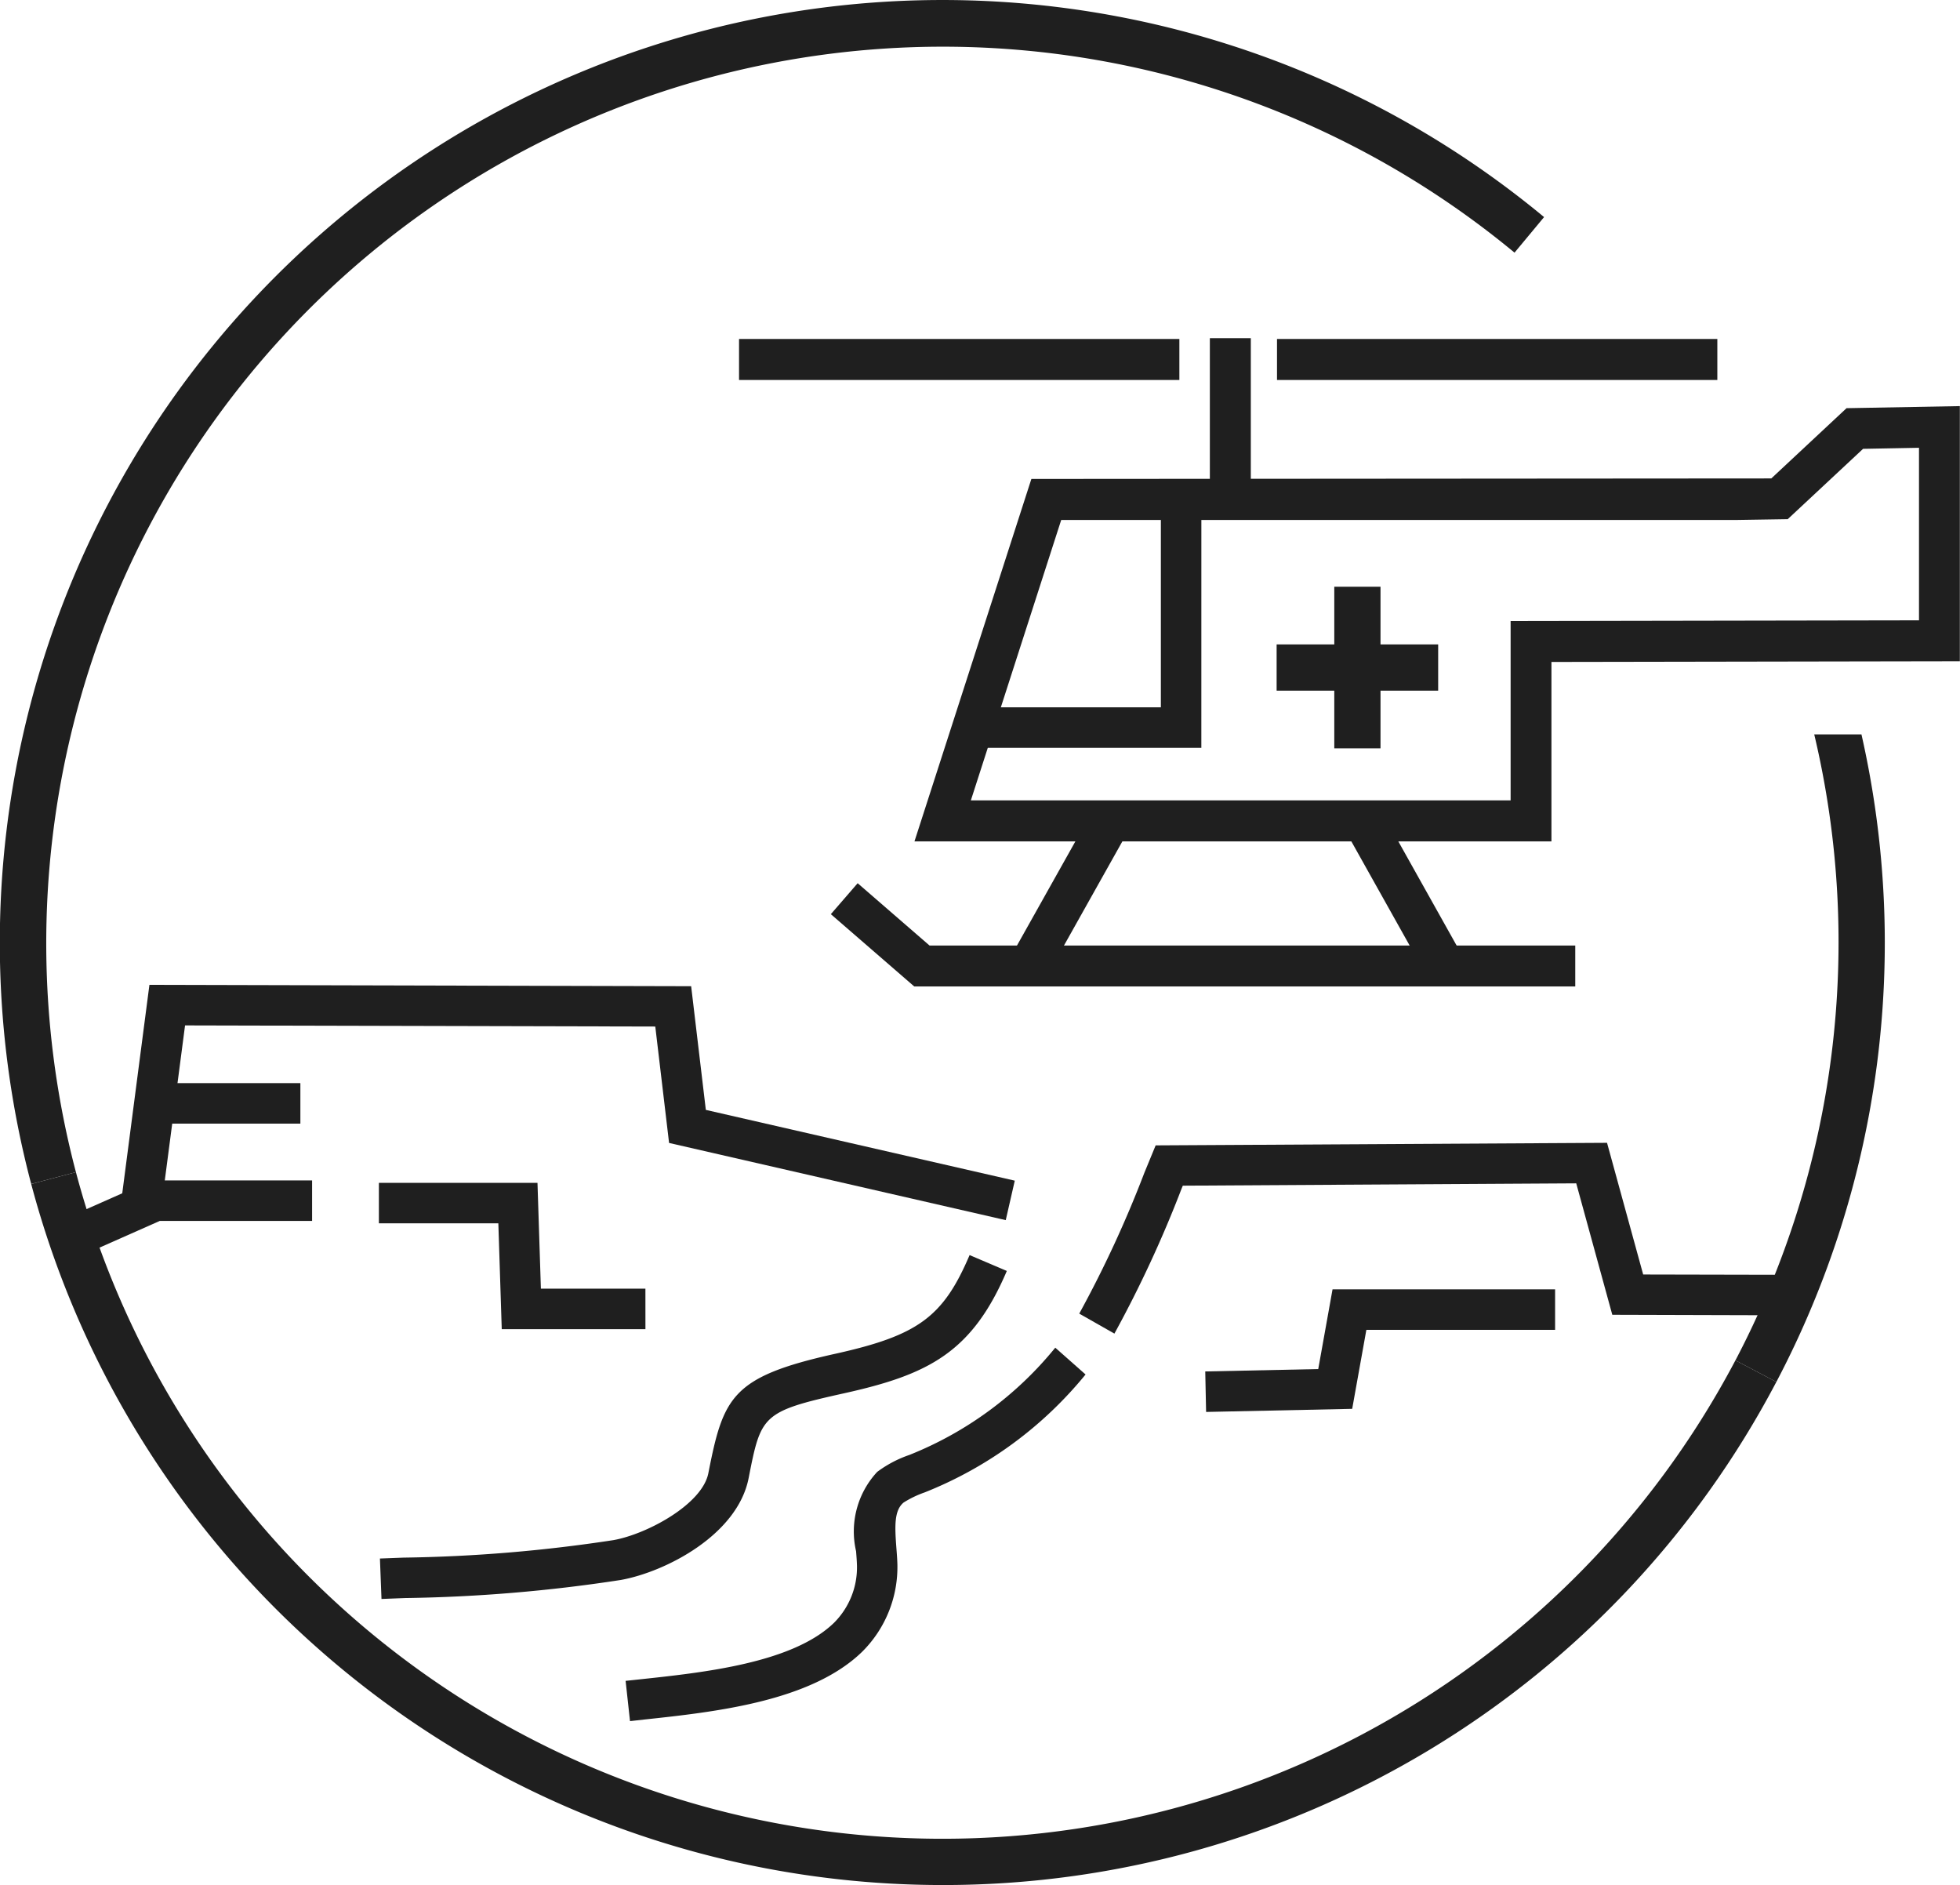 <svg id="グループ_830" data-name="グループ 830" xmlns="http://www.w3.org/2000/svg" xmlns:xlink="http://www.w3.org/1999/xlink" width="76.619" height="73.678" viewBox="0 0 76.619 73.678">
  <defs>
    <clipPath id="clip-path">
      <rect id="長方形_414" data-name="長方形 414" width="76.619" height="73.678" fill="#1f1f1f"/>
    </clipPath>
  </defs>
  <rect id="長方形_405" data-name="長方形 405" width="5.647" height="1.583" transform="translate(6.095 42.335)" fill="#1f1f1f"/>
  <rect id="長方形_406" data-name="長方形 406" width="7.14" height="1.583" transform="translate(5.06 46.138)" fill="#1f1f1f"/>
  <path id="パス_2658" data-name="パス 2658" d="M70.682,80.359l-.033-1.583,4.417-.093.559-3.116h8.7v1.583H76.947l-.554,3.088Z" transform="translate(-23.534 -25.172)" fill="#1f1f1f"/>
  <path id="パス_2659" data-name="パス 2659" d="M32.629,75.044H27.012l-.133-4.136h-4.67V69.325h6.2l.133,4.136h4.086Z" transform="translate(-7.398 -23.093)" fill="#1f1f1f"/>
  <path id="パス_2660" data-name="パス 2660" d="M77.8,55.8H51.961L48.7,52.974l1.048-1.21L52.558,54.2H77.8Z" transform="translate(-16.221 -17.243)" fill="#1f1f1f"/>
  <rect id="長方形_407" data-name="長方形 407" width="5.807" height="1.602" transform="translate(39.695 37.064) rotate(-60.714)" fill="#1f1f1f"/>
  <rect id="長方形_408" data-name="長方形 408" width="1.602" height="5.807" transform="translate(52.767 32.781) rotate(-29.247)" fill="#1f1f1f"/>
  <rect id="長方形_409" data-name="長方形 409" width="1.601" height="5.651" transform="translate(47.295 13.218)" fill="#1f1f1f"/>
  <path id="パス_2661" data-name="パス 2661" d="M66.127,39.151H57.535V37.569h7.01V29.785h1.583Z" transform="translate(-19.165 -9.922)" fill="#1f1f1f"/>
  <path id="パス_2662" data-name="パス 2662" d="M59.341,28.25H85.762l1.979-.031,2.946-2.749,2.186-.041v6.744L76.909,32.2v7.011h-21.1Zm30.7-4.369L87.1,26.627l-28.925.02-4.57,14.166h24.9V33.8l15.965-.027V23.8Z" transform="translate(-17.857 -7.927)" fill="#1f1f1f"/>
  <rect id="長方形_410" data-name="長方形 410" width="17.213" height="1.603" transform="translate(28.89 13.249)" fill="#1f1f1f"/>
  <rect id="長方形_411" data-name="長方形 411" width="17.213" height="1.603" transform="translate(49.92 13.249)" fill="#1f1f1f"/>
  <rect id="長方形_412" data-name="長方形 412" width="6.315" height="1.807" transform="translate(49.905 25.188)" fill="#1f1f1f"/>
  <rect id="長方形_413" data-name="長方形 413" width="1.807" height="6.317" transform="translate(52.159 22.933)" fill="#1f1f1f"/>
  <g id="グループ_826" data-name="グループ 826" transform="translate(0 0)">
    <g id="グループ_825" data-name="グループ 825" clip-path="url(#clip-path)">
      <path id="パス_2663" data-name="パス 2663" d="M1.22,46.277A36.846,36.846,0,0,1,60.36,8.485l-1.155,1.39A35.048,35.048,0,0,0,2.968,45.815Z" transform="translate(0 0)" fill="#1f1f1f"/>
      <path id="パス_2664" data-name="パス 2664" d="M37.448,96.563a36.861,36.861,0,0,1-35.619-27.4L3.577,68.7a35.045,35.045,0,0,0,64.872,7.355l1.6.843a36.782,36.782,0,0,1-32.6,19.665" transform="translate(-0.609 -22.885)" fill="#1f1f1f"/>
      <path id="パス_2665" data-name="パス 2665" d="M4.421,68.314,3.78,66.868l2.258-1L7.1,57.721l21.177.053.574,4.834,12.077,2.766-.353,1.543L27.414,63.9l-.539-4.55L8.493,59.306l-1,7.647Z" transform="translate(-1.259 -19.227)" fill="#1f1f1f"/>
      <path id="パス_2666" data-name="パス 2666" d="M64.638,74.436l-1.376-.782a44.432,44.432,0,0,0,2.544-5.5l.443-1.076,17.645-.1,1.413,5.147,6.153.013,0,1.583L84.1,73.7l-1.41-5.138-15.379.091-.042.1a46.325,46.325,0,0,1-2.631,5.68" transform="translate(-21.073 -22.31)" fill="#1f1f1f"/>
      <path id="パス_2667" data-name="パス 2667" d="M22.332,87l-.061-1.581.922-.035A59.332,59.332,0,0,0,31.4,84.7c1.318-.236,3.469-1.4,3.709-2.614.587-2.982.9-3.769,4.955-4.668,3.243-.718,4.226-1.439,5.258-3.859l1.455.62c-1.359,3.188-3.064,4.052-6.371,4.784-3.21.711-3.239.858-3.723,3.318-.437,2.213-3.24,3.661-5,3.977a60.75,60.75,0,0,1-8.428.706Z" transform="translate(-7.419 -24.503)" fill="#1f1f1f"/>
      <path id="パス_2668" data-name="パス 2668" d="M36.844,93.584l-.172-1.574.544-.058c2.522-.269,5.977-.639,7.6-2.209a3.06,3.06,0,0,0,.9-2.25c-.005-.175-.02-.361-.035-.551a3.423,3.423,0,0,1,.826-3.1,4.568,4.568,0,0,1,1.256-.662,14.044,14.044,0,0,0,5.705-4.193l1.184,1.048a15.488,15.488,0,0,1-6.287,4.608,4,4,0,0,0-.83.4c-.363.31-.345.9-.278,1.773.017.216.033.427.039.628a4.664,4.664,0,0,1-1.38,3.431c-2.01,1.951-5.779,2.353-8.531,2.648Z" transform="translate(-12.216 -26.312)" fill="#1f1f1f"/>
      <path id="パス_2669" data-name="パス 2669" d="M104.806,43.043a35.157,35.157,0,0,1-3.081,24.466l1.6.843a36.848,36.848,0,0,0,3.327-25.309Z" transform="translate(-33.885 -14.338)" fill="#1f1f1f"/>
    </g>
  </g>
</svg>
